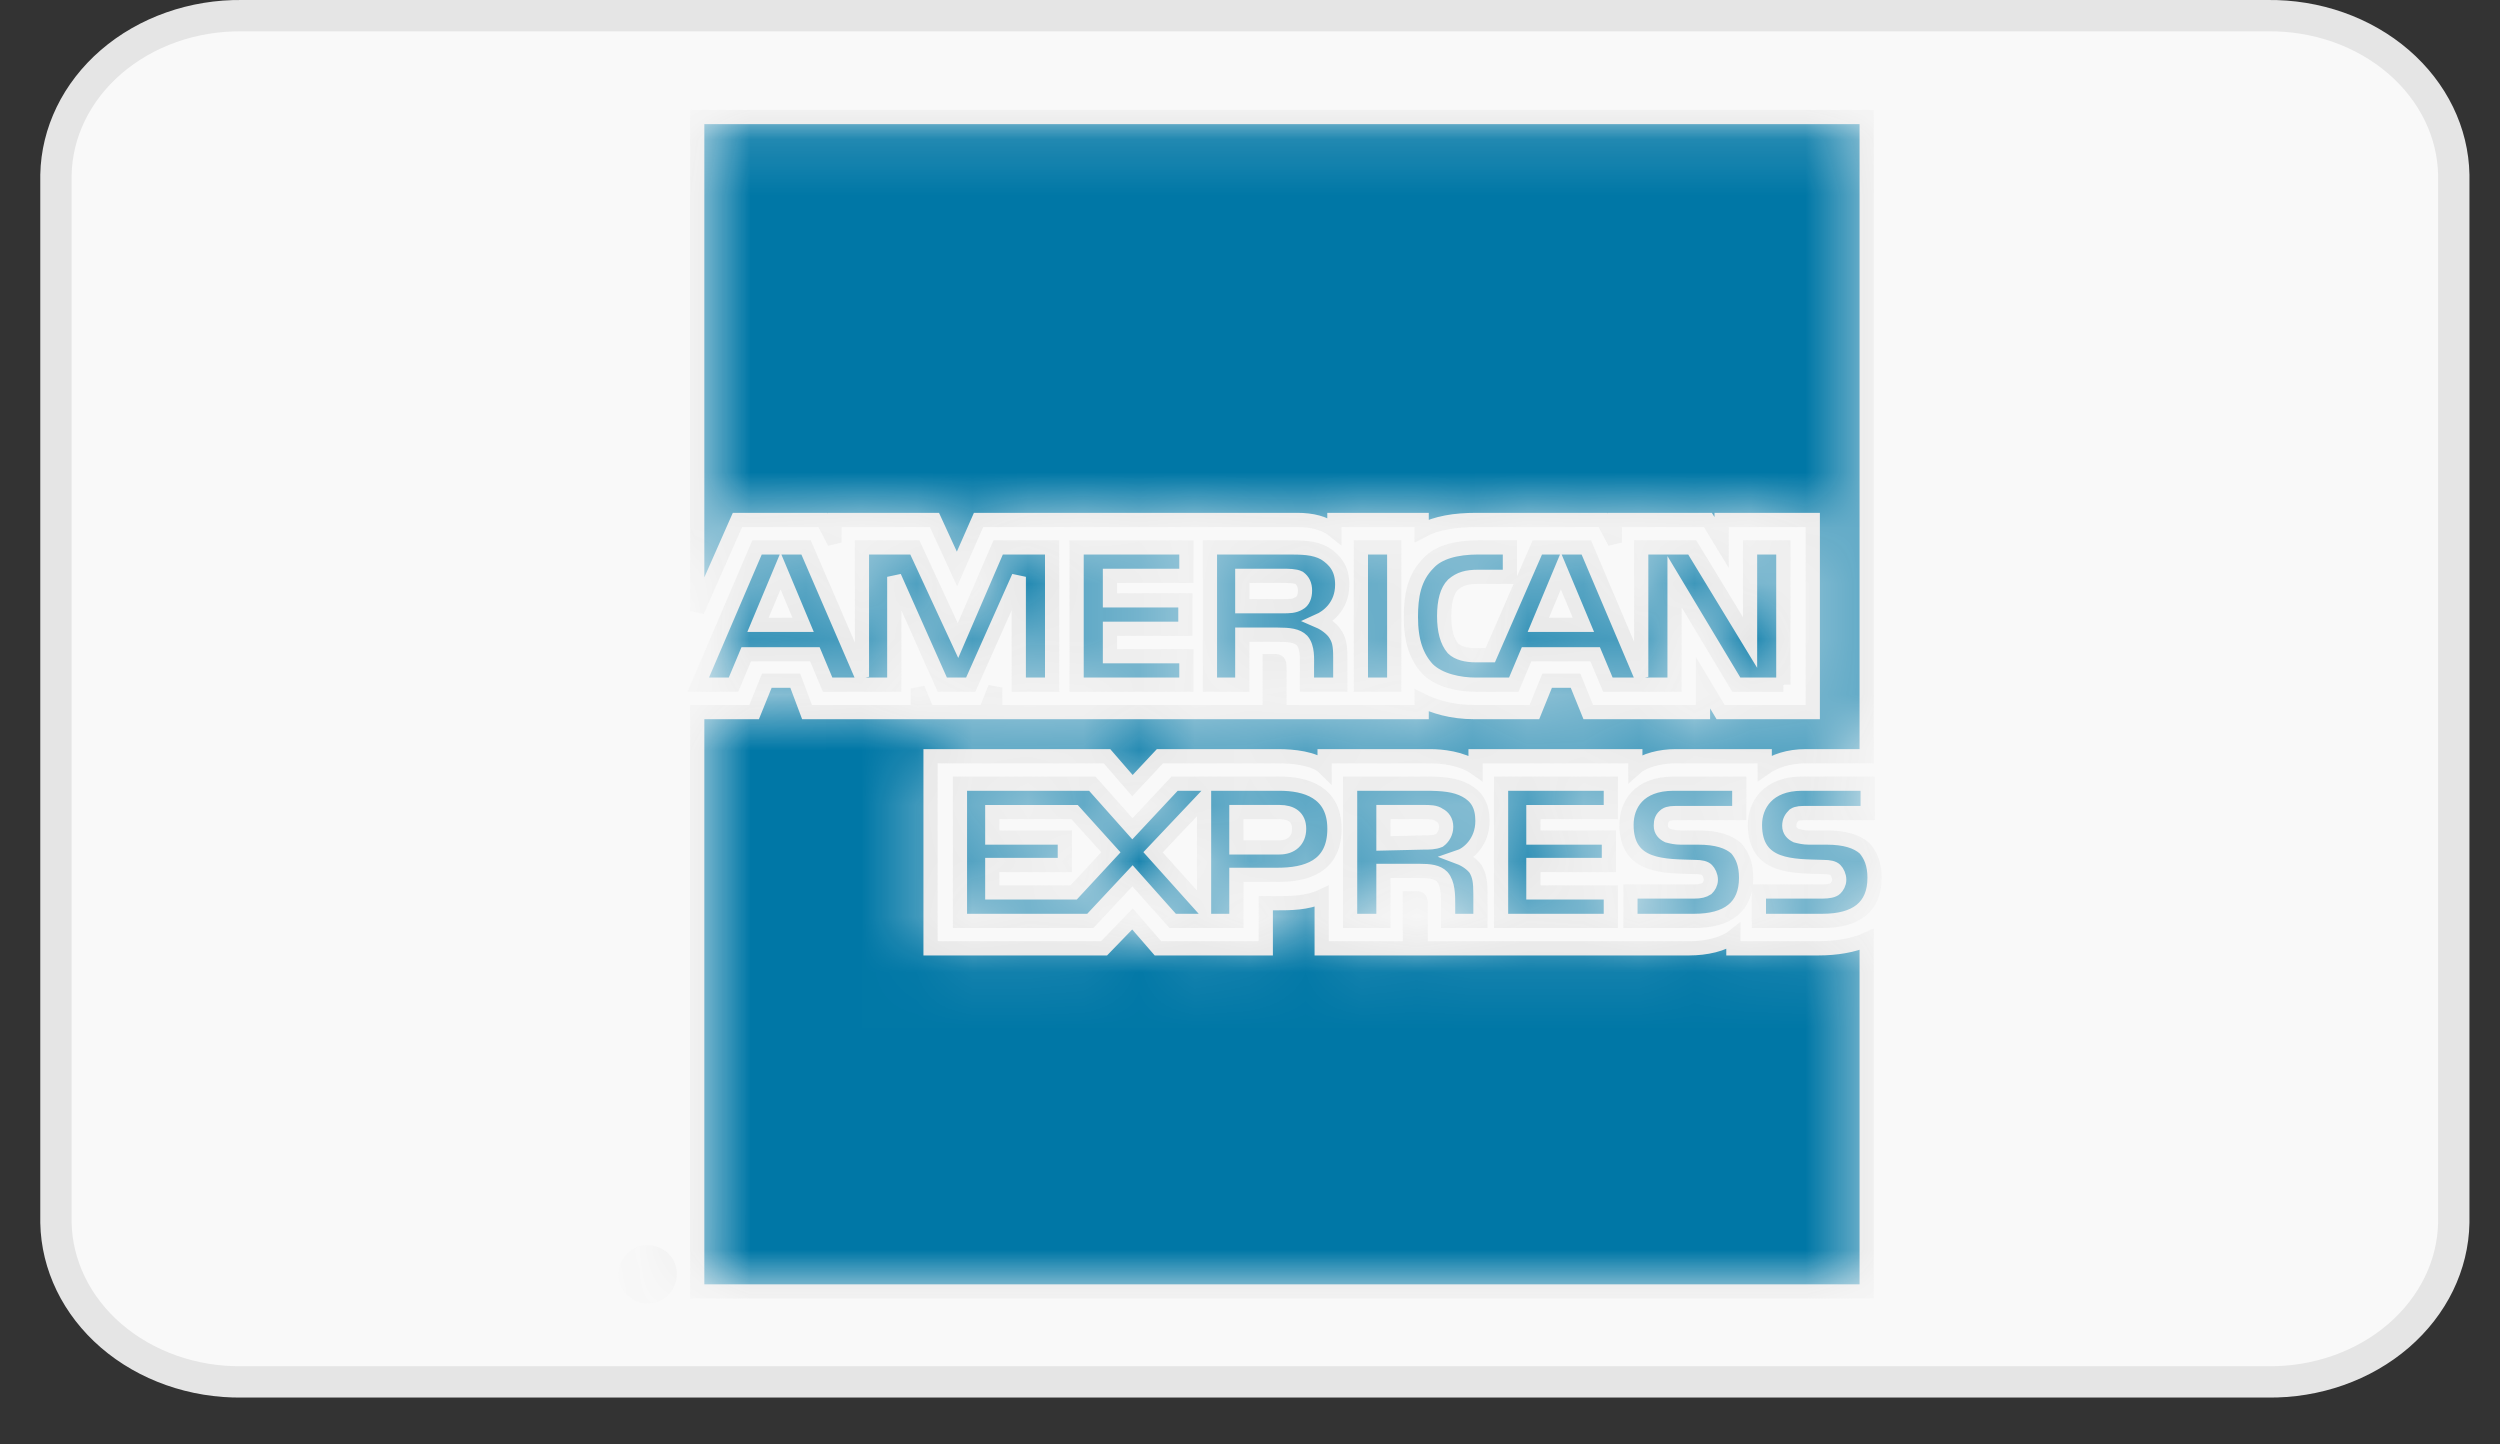<svg xmlns="http://www.w3.org/2000/svg" width="45" height="26" viewBox="0 0 45 26" fill="none">
  <rect x="0" y="0" width="45" height="26" fill="#333333" stroke="none"/>
  <path d="M40.806 0.282L40.81 0.282C41.697 0.27 42.547 0.572 43.175 1.114C43.801 1.655 44.154 2.387 44.168 3.148V22.009C44.154 22.77 43.801 23.502 43.175 24.043C42.547 24.585 41.697 24.887 40.81 24.874H40.806L4.369 24.874L4.365 24.874C3.479 24.887 2.628 24.585 2 24.043C1.374 23.502 1.022 22.77 1.007 22.009V3.148C1.022 2.387 1.374 1.655 2 1.114C2.628 0.572 3.479 0.27 4.365 0.282L4.365 0.282H4.369L40.806 0.282Z" fill="#F9F9F9" stroke="#E5E5E5" stroke-width="0.564"/>
  <mask id="path-2-inside-1_712_7332" fill="white">
    <path fill-rule="evenodd" clip-rule="evenodd" d="M11.827 23.122H11.756C11.756 23.087 11.739 23.034 11.739 23.016C11.739 22.999 11.739 22.964 11.686 22.964H11.58V23.122H11.527V22.752H11.686C11.756 22.752 11.809 22.77 11.809 22.84C11.809 22.893 11.791 22.911 11.774 22.928C11.792 22.946 11.809 22.964 11.809 22.999V23.069C11.809 23.087 11.809 23.087 11.827 23.087V23.122ZM11.756 22.858C11.756 22.805 11.721 22.805 11.703 22.805H11.58V22.911H11.686C11.721 22.911 11.756 22.893 11.756 22.858ZM12.056 22.928C12.056 22.717 11.88 22.54 11.65 22.54C11.439 22.54 11.262 22.717 11.262 22.928C11.262 23.158 11.439 23.334 11.65 23.334C11.88 23.334 12.056 23.158 12.056 22.928ZM12.003 22.928C12.003 23.122 11.845 23.264 11.65 23.264C11.456 23.264 11.315 23.122 11.315 22.928C11.315 22.752 11.456 22.593 11.65 22.593C11.844 22.593 12.003 22.752 12.003 22.928ZM33.742 15.8C33.742 16.329 33.406 16.576 32.806 16.576H31.66V16.047H32.806C32.912 16.047 33.001 16.029 33.036 15.994C33.071 15.959 33.106 15.905 33.106 15.835C33.106 15.764 33.071 15.694 33.036 15.659C33.001 15.623 32.93 15.606 32.824 15.606C32.277 15.588 31.589 15.623 31.589 14.847C31.589 14.494 31.818 14.106 32.436 14.106H33.618V14.635H32.524C32.418 14.635 32.348 14.635 32.295 14.67C32.242 14.723 32.207 14.776 32.207 14.864C32.207 14.953 32.26 15.006 32.33 15.041C32.401 15.059 32.471 15.076 32.56 15.076H32.877C33.212 15.076 33.424 15.147 33.565 15.271C33.671 15.394 33.742 15.553 33.742 15.8ZM31.254 15.271C31.113 15.147 30.901 15.076 30.565 15.076H30.248C30.16 15.076 30.089 15.059 30.019 15.041C29.948 15.006 29.895 14.953 29.895 14.864C29.895 14.776 29.913 14.723 29.983 14.67C30.036 14.635 30.107 14.635 30.213 14.635H31.307V14.106H30.125C29.489 14.106 29.277 14.494 29.277 14.847C29.277 15.623 29.966 15.588 30.513 15.606C30.618 15.606 30.689 15.623 30.724 15.659C30.759 15.694 30.795 15.764 30.795 15.835C30.795 15.905 30.76 15.959 30.724 15.994C30.671 16.029 30.601 16.047 30.495 16.047H29.348V16.576H30.495C31.095 16.576 31.43 16.329 31.43 15.8C31.43 15.553 31.36 15.394 31.254 15.271ZM28.995 16.064H27.601V15.57H28.96V15.076H27.601V14.618H28.995V14.106H27.019V16.576H28.995V16.064ZM26.384 14.229C26.19 14.124 25.96 14.106 25.66 14.106H24.302V16.576H24.902V15.676H25.537C25.748 15.676 25.872 15.694 25.96 15.782C26.066 15.905 26.066 16.117 26.066 16.276V16.576H26.648V16.1C26.648 15.87 26.631 15.764 26.56 15.641C26.507 15.57 26.402 15.482 26.261 15.429C26.419 15.376 26.684 15.165 26.684 14.776C26.684 14.494 26.578 14.335 26.384 14.229ZM23.031 14.106H21.143L20.384 14.918L19.661 14.106H17.279V16.576H19.626L20.385 15.764L21.108 16.576H22.255V15.747H22.996C23.508 15.747 24.02 15.606 24.02 14.918C24.02 14.247 23.49 14.106 23.031 14.106ZM25.907 15.129C25.819 15.165 25.731 15.165 25.625 15.165L24.902 15.182V14.617H25.625C25.731 14.617 25.837 14.617 25.907 14.67C25.978 14.706 26.031 14.776 26.031 14.882C26.031 14.988 25.978 15.076 25.907 15.129ZM23.031 15.253H22.255V14.617H23.031C23.243 14.617 23.384 14.706 23.384 14.918C23.384 15.129 23.243 15.253 23.031 15.253ZM20.755 15.341L21.673 14.371V16.364L20.755 15.341ZM19.326 16.064H17.861V15.57H19.167V15.076H17.861V14.618H19.343L19.996 15.341L19.326 16.064ZM32.101 12.324H31.254L30.142 10.471V12.324H28.942L28.713 11.777H27.478L27.248 12.324H26.56C26.278 12.324 25.907 12.253 25.696 12.041C25.502 11.83 25.396 11.547 25.396 11.106C25.396 10.736 25.449 10.4 25.713 10.136C25.89 9.942 26.207 9.853 26.613 9.853H27.178V10.383H26.613C26.401 10.383 26.278 10.418 26.154 10.524C26.048 10.63 25.995 10.824 25.995 11.089C25.995 11.353 26.048 11.547 26.154 11.671C26.242 11.759 26.401 11.794 26.56 11.794H26.825L27.672 9.854H28.554L29.542 12.183V9.853H30.46L31.501 11.565V9.853H32.1V12.324H32.101ZM25.096 9.853H24.496V12.324H25.096V9.853ZM23.843 9.959C23.649 9.853 23.437 9.853 23.137 9.853H21.779V12.324H22.361V11.424H22.996C23.208 11.424 23.349 11.441 23.437 11.53C23.543 11.653 23.525 11.865 23.525 12.006V12.324H24.125V11.83C24.125 11.618 24.107 11.512 24.019 11.389C23.966 11.318 23.86 11.23 23.737 11.177C23.896 11.106 24.16 10.912 24.16 10.524C24.161 10.242 24.037 10.083 23.843 9.959ZM21.355 11.812H19.979V11.318H21.337V10.806H19.979V10.365H21.355V9.854H19.379V12.324H21.355V11.812ZM18.938 9.853H17.967L17.244 11.53L16.467 9.853H15.515V12.182L14.509 9.853H13.627L12.568 12.324H13.203L13.432 11.777H14.668L14.897 12.324H16.097V10.383L16.961 12.324H17.473L18.338 10.383V12.324H18.938V9.853H18.938ZM28.501 11.247L28.095 10.277L27.69 11.247H28.501ZM23.384 10.859C23.296 10.912 23.208 10.912 23.084 10.912H22.361V10.365H23.084C23.19 10.365 23.313 10.365 23.384 10.401C23.455 10.454 23.49 10.524 23.49 10.63C23.49 10.736 23.455 10.824 23.384 10.859ZM13.644 11.247L14.05 10.277L14.456 11.247H13.644ZM33.6 2.107H12.55V11L13.274 9.359H14.809L15.021 9.765V9.359H16.82L17.226 10.242L17.614 9.359H23.349C23.613 9.359 23.843 9.412 24.019 9.554V9.359H25.59V9.554C25.854 9.412 26.189 9.359 26.578 9.359H28.854L29.066 9.765V9.359H30.742L30.989 9.765V9.359H32.63V12.818H30.971L30.654 12.289V12.818H28.589L28.36 12.253H27.848L27.619 12.818H26.543C26.119 12.818 25.801 12.712 25.59 12.606V12.818H23.031V12.024C23.031 11.918 23.014 11.9 22.943 11.9H22.855V12.818H17.914V12.377L17.738 12.818H16.697L16.52 12.394V12.818H14.527L14.315 12.253H13.803L13.574 12.818H12.55V23.246H33.6V16.911C33.371 17.017 33.053 17.07 32.736 17.07H31.201V16.858C31.024 17 30.707 17.07 30.407 17.07H25.572V16.276C25.572 16.17 25.555 16.17 25.466 16.17H25.378V17.07H23.79V16.135C23.525 16.258 23.225 16.258 22.961 16.258H22.784V17.07H20.843L20.385 16.541L19.873 17.07H16.75V13.612H19.926L20.384 14.141L20.879 13.612H23.014C23.261 13.612 23.666 13.647 23.843 13.823V13.612H25.748C25.943 13.612 26.313 13.647 26.56 13.823V13.612H29.436V13.824C29.595 13.682 29.895 13.612 30.16 13.612H31.765V13.824C31.942 13.7 32.189 13.612 32.507 13.612H33.6V2.107Z"/>
  </mask>
  <path fill-rule="evenodd" clip-rule="evenodd" d="M11.827 23.122H11.756C11.756 23.087 11.739 23.034 11.739 23.016C11.739 22.999 11.739 22.964 11.686 22.964H11.58V23.122H11.527V22.752H11.686C11.756 22.752 11.809 22.77 11.809 22.84C11.809 22.893 11.791 22.911 11.774 22.928C11.792 22.946 11.809 22.964 11.809 22.999V23.069C11.809 23.087 11.809 23.087 11.827 23.087V23.122ZM11.756 22.858C11.756 22.805 11.721 22.805 11.703 22.805H11.58V22.911H11.686C11.721 22.911 11.756 22.893 11.756 22.858ZM12.056 22.928C12.056 22.717 11.88 22.54 11.65 22.54C11.439 22.54 11.262 22.717 11.262 22.928C11.262 23.158 11.439 23.334 11.65 23.334C11.88 23.334 12.056 23.158 12.056 22.928ZM12.003 22.928C12.003 23.122 11.845 23.264 11.65 23.264C11.456 23.264 11.315 23.122 11.315 22.928C11.315 22.752 11.456 22.593 11.65 22.593C11.844 22.593 12.003 22.752 12.003 22.928ZM33.742 15.8C33.742 16.329 33.406 16.576 32.806 16.576H31.66V16.047H32.806C32.912 16.047 33.001 16.029 33.036 15.994C33.071 15.959 33.106 15.905 33.106 15.835C33.106 15.764 33.071 15.694 33.036 15.659C33.001 15.623 32.93 15.606 32.824 15.606C32.277 15.588 31.589 15.623 31.589 14.847C31.589 14.494 31.818 14.106 32.436 14.106H33.618V14.635H32.524C32.418 14.635 32.348 14.635 32.295 14.67C32.242 14.723 32.207 14.776 32.207 14.864C32.207 14.953 32.26 15.006 32.33 15.041C32.401 15.059 32.471 15.076 32.56 15.076H32.877C33.212 15.076 33.424 15.147 33.565 15.271C33.671 15.394 33.742 15.553 33.742 15.8ZM31.254 15.271C31.113 15.147 30.901 15.076 30.565 15.076H30.248C30.16 15.076 30.089 15.059 30.019 15.041C29.948 15.006 29.895 14.953 29.895 14.864C29.895 14.776 29.913 14.723 29.983 14.67C30.036 14.635 30.107 14.635 30.213 14.635H31.307V14.106H30.125C29.489 14.106 29.277 14.494 29.277 14.847C29.277 15.623 29.966 15.588 30.513 15.606C30.618 15.606 30.689 15.623 30.724 15.659C30.759 15.694 30.795 15.764 30.795 15.835C30.795 15.905 30.76 15.959 30.724 15.994C30.671 16.029 30.601 16.047 30.495 16.047H29.348V16.576H30.495C31.095 16.576 31.43 16.329 31.43 15.8C31.43 15.553 31.36 15.394 31.254 15.271ZM28.995 16.064H27.601V15.57H28.96V15.076H27.601V14.618H28.995V14.106H27.019V16.576H28.995V16.064ZM26.384 14.229C26.19 14.124 25.96 14.106 25.66 14.106H24.302V16.576H24.902V15.676H25.537C25.748 15.676 25.872 15.694 25.96 15.782C26.066 15.905 26.066 16.117 26.066 16.276V16.576H26.648V16.1C26.648 15.87 26.631 15.764 26.56 15.641C26.507 15.57 26.402 15.482 26.261 15.429C26.419 15.376 26.684 15.165 26.684 14.776C26.684 14.494 26.578 14.335 26.384 14.229ZM23.031 14.106H21.143L20.384 14.918L19.661 14.106H17.279V16.576H19.626L20.385 15.764L21.108 16.576H22.255V15.747H22.996C23.508 15.747 24.02 15.606 24.02 14.918C24.02 14.247 23.49 14.106 23.031 14.106ZM25.907 15.129C25.819 15.165 25.731 15.165 25.625 15.165L24.902 15.182V14.617H25.625C25.731 14.617 25.837 14.617 25.907 14.67C25.978 14.706 26.031 14.776 26.031 14.882C26.031 14.988 25.978 15.076 25.907 15.129ZM23.031 15.253H22.255V14.617H23.031C23.243 14.617 23.384 14.706 23.384 14.918C23.384 15.129 23.243 15.253 23.031 15.253ZM20.755 15.341L21.673 14.371V16.364L20.755 15.341ZM19.326 16.064H17.861V15.57H19.167V15.076H17.861V14.618H19.343L19.996 15.341L19.326 16.064ZM32.101 12.324H31.254L30.142 10.471V12.324H28.942L28.713 11.777H27.478L27.248 12.324H26.56C26.278 12.324 25.907 12.253 25.696 12.041C25.502 11.83 25.396 11.547 25.396 11.106C25.396 10.736 25.449 10.4 25.713 10.136C25.89 9.942 26.207 9.853 26.613 9.853H27.178V10.383H26.613C26.401 10.383 26.278 10.418 26.154 10.524C26.048 10.63 25.995 10.824 25.995 11.089C25.995 11.353 26.048 11.547 26.154 11.671C26.242 11.759 26.401 11.794 26.56 11.794H26.825L27.672 9.854H28.554L29.542 12.183V9.853H30.46L31.501 11.565V9.853H32.1V12.324H32.101ZM25.096 9.853H24.496V12.324H25.096V9.853ZM23.843 9.959C23.649 9.853 23.437 9.853 23.137 9.853H21.779V12.324H22.361V11.424H22.996C23.208 11.424 23.349 11.441 23.437 11.53C23.543 11.653 23.525 11.865 23.525 12.006V12.324H24.125V11.83C24.125 11.618 24.107 11.512 24.019 11.389C23.966 11.318 23.86 11.23 23.737 11.177C23.896 11.106 24.16 10.912 24.16 10.524C24.161 10.242 24.037 10.083 23.843 9.959ZM21.355 11.812H19.979V11.318H21.337V10.806H19.979V10.365H21.355V9.854H19.379V12.324H21.355V11.812ZM18.938 9.853H17.967L17.244 11.53L16.467 9.853H15.515V12.182L14.509 9.853H13.627L12.568 12.324H13.203L13.432 11.777H14.668L14.897 12.324H16.097V10.383L16.961 12.324H17.473L18.338 10.383V12.324H18.938V9.853H18.938ZM28.501 11.247L28.095 10.277L27.69 11.247H28.501ZM23.384 10.859C23.296 10.912 23.208 10.912 23.084 10.912H22.361V10.365H23.084C23.19 10.365 23.313 10.365 23.384 10.401C23.455 10.454 23.49 10.524 23.49 10.63C23.49 10.736 23.455 10.824 23.384 10.859ZM13.644 11.247L14.05 10.277L14.456 11.247H13.644ZM33.6 2.107H12.55V11L13.274 9.359H14.809L15.021 9.765V9.359H16.82L17.226 10.242L17.614 9.359H23.349C23.613 9.359 23.843 9.412 24.019 9.554V9.359H25.59V9.554C25.854 9.412 26.189 9.359 26.578 9.359H28.854L29.066 9.765V9.359H30.742L30.989 9.765V9.359H32.63V12.818H30.971L30.654 12.289V12.818H28.589L28.36 12.253H27.848L27.619 12.818H26.543C26.119 12.818 25.801 12.712 25.59 12.606V12.818H23.031V12.024C23.031 11.918 23.014 11.9 22.943 11.9H22.855V12.818H17.914V12.377L17.738 12.818H16.697L16.52 12.394V12.818H14.527L14.315 12.253H13.803L13.574 12.818H12.55V23.246H33.6V16.911C33.371 17.017 33.053 17.07 32.736 17.07H31.201V16.858C31.024 17 30.707 17.07 30.407 17.07H25.572V16.276C25.572 16.17 25.555 16.17 25.466 16.17H25.378V17.07H23.79V16.135C23.525 16.258 23.225 16.258 22.961 16.258H22.784V17.07H20.843L20.385 16.541L19.873 17.07H16.75V13.612H19.926L20.384 14.141L20.879 13.612H23.014C23.261 13.612 23.666 13.647 23.843 13.823V13.612H25.748C25.943 13.612 26.313 13.647 26.56 13.823V13.612H29.436V13.824C29.595 13.682 29.895 13.612 30.16 13.612H31.765V13.824C31.942 13.7 32.189 13.612 32.507 13.612H33.6V2.107Z" fill="#0077A6" stroke="#E5E5E5" stroke-width="0.256" mask="url(#path-2-inside-1_712_7332)"/>
</svg>